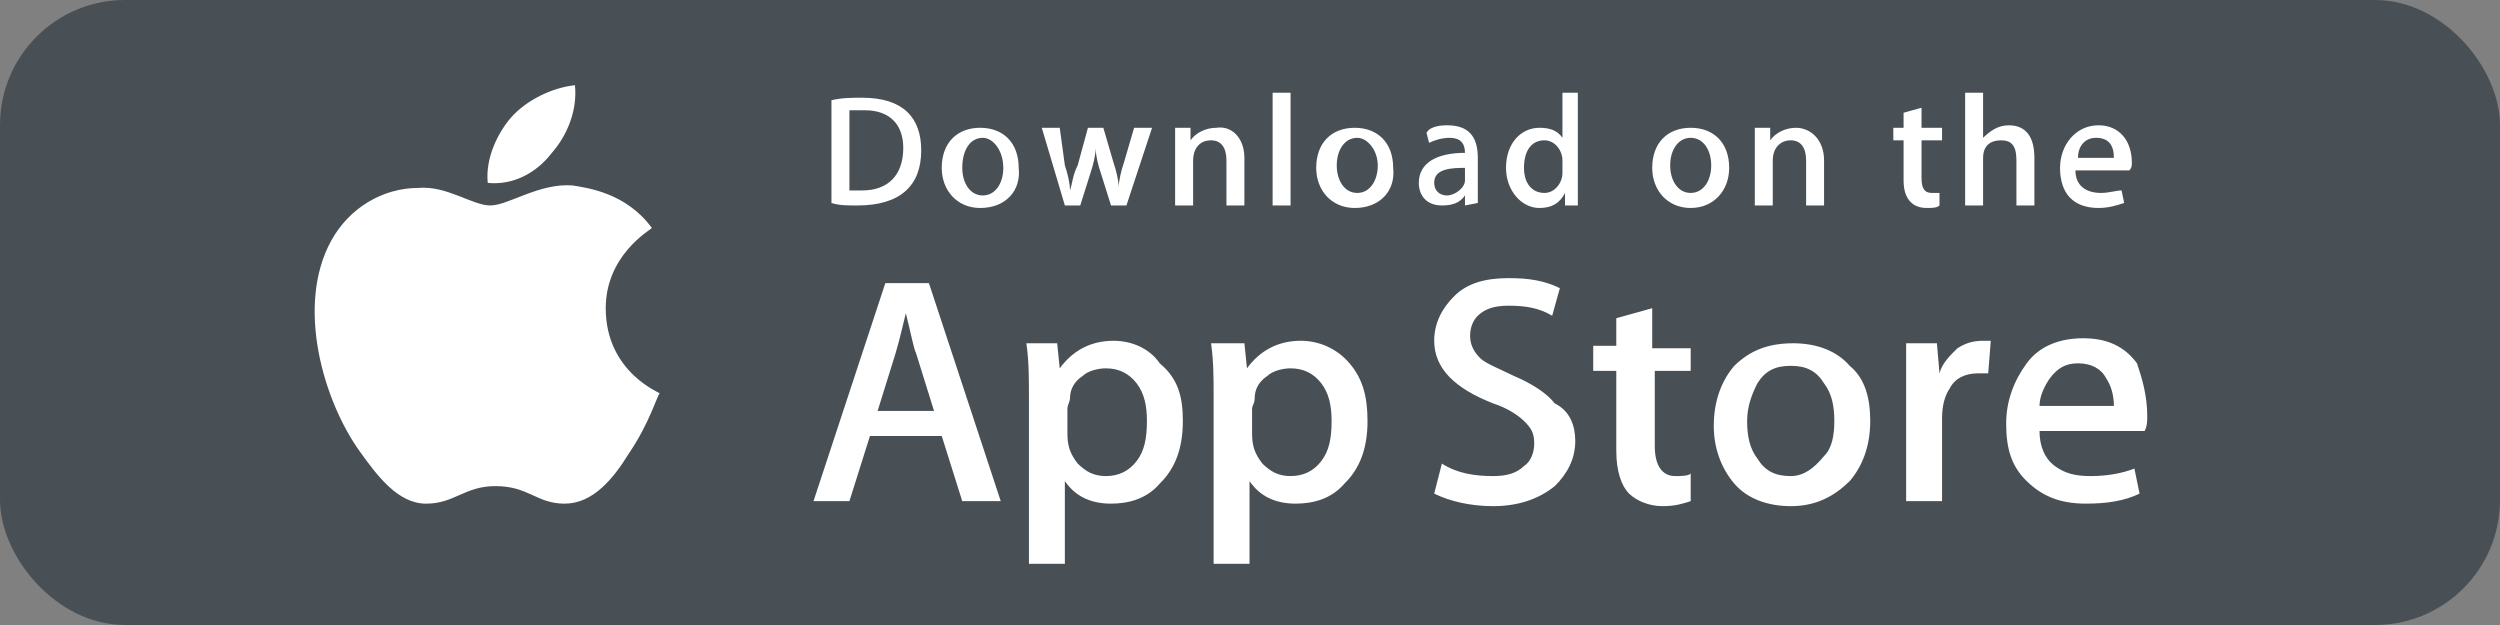 <svg viewBox="0 0 200 50" fill="none" xmlns="http://www.w3.org/2000/svg"><rect x="0" y="0" width="200" height="50" fill="#808080" stroke="none"/><rect width="200" height="50" rx="10" fill="#495055"/><path d="M48.459 24.656c0-4.21 3.488-6.214 3.693-6.415-2.052-2.806-5.13-3.207-6.36-3.407-2.668-.2-5.13 1.603-6.567 1.603-1.436 0-3.488-1.603-5.745-1.403-2.873 0-5.54 1.604-6.977 4.21-2.872 5.212-.615 12.829 2.257 16.838 1.437 2.005 3.078 4.21 5.335 4.21s3.078-1.404 5.54-1.404c2.668 0 3.284 1.404 5.54 1.404 2.258 0 3.9-2.005 5.13-4.01 1.642-2.405 2.258-4.61 2.463-4.81.205 0-4.31-1.604-4.31-6.816zm-4.31-12.428c1.232-1.403 2.053-3.408 1.847-5.413-1.846.2-3.898 1.203-5.13 2.606-1.025 1.203-2.051 3.208-1.846 5.212 2.052.2 3.899-.802 5.13-2.405zM80.058 40.091H76.98L75.34 34.88h-5.745l-1.642 5.212h-2.873l5.746-17.44h3.488l5.745 17.44zm-5.335-7.216l-1.436-4.61c-.205-.402-.41-1.605-.82-3.208-.206.802-.411 1.804-.822 3.207l-1.436 4.61h4.514zm19.904.801c0 2.206-.616 3.81-1.847 5.012-1.026 1.203-2.462 1.603-3.898 1.603-1.642 0-2.873-.6-3.694-1.804v6.615h-2.873v-13.43c0-1.403 0-2.806-.205-4.21h2.463l.205 2.005c1.026-1.403 2.462-2.205 4.309-2.205 1.436 0 2.872.601 3.693 1.804 1.437 1.203 1.847 2.606 1.847 4.61zm-2.873 0c0-1.202-.205-2.205-.82-3.006-.616-.802-1.437-1.203-2.463-1.203-.615 0-1.436.2-1.847.601-.615.401-1.025 1.003-1.025 1.804 0 .2-.206.602-.206.802v2.005c0 1.002.206 1.603.821 2.405.616.602 1.231 1.002 2.257 1.002s1.847-.4 2.462-1.202c.616-.802.821-1.804.821-3.208zm17.647 0c0 2.206-.616 3.81-1.847 5.012-1.026 1.203-2.462 1.603-3.899 1.603-1.641 0-2.872-.6-3.693-1.804v6.615h-2.873v-13.43c0-1.403 0-2.806-.205-4.21h2.668l.205 2.005c1.026-1.403 2.462-2.205 4.309-2.205 1.436 0 2.872.601 3.898 1.804 1.026 1.203 1.437 2.606 1.437 4.61zm-2.873 0c0-1.202-.205-2.205-.821-3.006-.615-.802-1.436-1.203-2.462-1.203-.616 0-1.436.2-1.847.601-.615.401-1.026 1.003-1.026 1.804 0 .401-.205.602-.205.802v2.005c0 1.002.205 1.603.821 2.405.615.602 1.231 1.002 2.257 1.002s1.847-.4 2.462-1.202c.616-.802.821-1.804.821-3.208zm19.493 1.604c0 1.403-.615 2.606-1.641 3.608-1.231 1.003-2.873 1.604-4.925 1.604-1.847 0-3.488-.4-4.719-1.002l.615-2.406c1.231.802 2.668 1.002 4.104 1.002 1.026 0 1.847-.2 2.462-.801.616-.401.821-1.203.821-1.804 0-.802-.205-1.203-.821-1.805-.41-.4-1.231-1.002-2.462-1.403-3.078-1.202-4.719-2.806-4.719-5.011 0-1.403.615-2.606 1.641-3.608 1.026-1.003 2.463-1.404 4.309-1.404 1.642 0 2.873.201 4.104.802l-.615 2.205c-1.026-.601-2.052-.802-3.489-.802-1.026 0-1.846.201-2.462.802-.41.401-.616 1.003-.616 1.604 0 .601.206 1.203.821 1.804.411.401 1.437.802 2.668 1.403 1.436.602 2.667 1.403 3.283 2.205 1.231.602 1.641 1.804 1.641 3.007zm9.439-5.613h-3.078v6.014c0 1.604.616 2.406 1.642 2.406.41 0 1.026 0 1.231-.2v2.204c-.616.2-1.231.401-2.257.401s-2.052-.4-2.668-1.002c-.615-.602-1.026-1.804-1.026-3.408v-6.415h-1.846v-2.004h1.846v-2.205l2.873-.802v3.207h3.078v1.804h.205zm14.158 4.01c0 2.004-.615 3.608-1.641 4.81-1.231 1.203-2.668 2.005-4.72 2.005-1.846 0-3.488-.601-4.514-1.804-1.026-1.203-1.641-2.806-1.641-4.61 0-2.005.615-3.609 1.641-4.812 1.231-1.202 2.668-1.804 4.72-1.804 1.846 0 3.488.602 4.514 1.805 1.231 1.002 1.641 2.605 1.641 4.41zm-2.872 0c0-1.203-.206-2.206-.821-3.007-.616-1.003-1.436-1.404-2.668-1.404-1.231 0-2.051.401-2.667 1.404-.41.801-.821 1.804-.821 3.006 0 1.203.205 2.206.821 3.007.616 1.003 1.436 1.404 2.667 1.404 1.026 0 1.847-.602 2.668-1.604.615-.601.821-1.604.821-2.806zm12.311-3.81h-.821c-1.026 0-1.846.402-2.257 1.204-.41.6-.615 1.403-.615 2.405v6.615h-2.873v-8.62-4.009h2.462l.206 2.406c.205-.802.82-1.403 1.436-2.005.615-.4 1.231-.601 2.052-.601h.615l-.205 2.606zm12.722 3.409c0 .4 0 .801-.205 1.202h-8.413c0 1.203.41 2.205 1.231 2.807.821.601 1.642.802 2.873.802 1.231 0 2.462-.2 3.488-.602l.411 2.005c-1.232.601-2.668.801-4.309.801-2.052 0-3.489-.6-4.72-1.804-1.231-1.202-1.641-2.605-1.641-4.61 0-1.804.615-3.408 1.641-4.811s2.668-2.005 4.514-2.005c1.847 0 3.283.602 4.309 2.005.411 1.203.821 2.606.821 4.21zm-2.667-.802c0-.802-.206-1.604-.616-2.205-.41-.802-1.231-1.203-2.257-1.203s-1.642.4-2.257 1.203c-.411.601-.821 1.403-.821 2.205h5.951zM68.568 16.437c-.821 0-1.437 0-2.052-.2V8.018c.82-.2 1.641-.2 2.462-.2 3.283 0 4.72 1.603 4.72 4.21 0 2.806-1.642 4.41-5.13 4.41zm.615-7.617h-1.23v6.415h1.025c2.052 0 3.283-1.203 3.283-3.408 0-1.804-1.026-3.007-3.078-3.007zm9.234 7.818c-1.847 0-3.078-1.403-3.078-3.208 0-2.004 1.231-3.207 3.078-3.207 1.847 0 3.078 1.203 3.078 3.207.205 1.805-1.026 3.208-3.078 3.208zm.205-5.613c-1.026 0-1.641 1.002-1.641 2.405 0 1.203.615 2.206 1.641 2.206s1.642-1.003 1.642-2.205c0-1.404-.821-2.406-1.642-2.406zm13.543-.802l-2.052 6.214h-1.231l-.821-2.606c-.205-.6-.41-1.403-.41-2.004 0 .601-.206 1.403-.41 2.004l-.822 2.606h-1.23l-1.847-6.214h1.436l.41 3.007c.205.601.41 1.403.41 2.005.206-.602.206-1.203.616-2.005l.82-3.007h1.232l.82 2.807c.206.601.411 1.403.411 2.004 0-.601.205-1.403.41-2.004l.821-2.807h1.437zm7.387 6.214h-1.437V12.83c0-1.002-.41-1.604-1.23-1.604-1.027 0-1.437.802-1.437 1.604v3.608H94.01v-4.41-1.804h1.232v1.002c.41-.6 1.23-1.002 2.052-1.002 1.23-.2 2.257.802 2.257 2.406v3.808zm3.693 0h-1.436v-9.02h1.436v9.02zm5.13.2c-1.847 0-3.078-1.402-3.078-3.207 0-2.004 1.231-3.207 3.078-3.207 1.847 0 3.078 1.203 3.078 3.207.205 1.805-1.026 3.208-3.078 3.208zm.205-5.612c-1.026 0-1.641 1.002-1.641 2.205s.615 2.205 1.641 2.205 1.642-1.002 1.642-2.205-.821-2.205-1.642-2.205zm8.618 5.412v-.802c-.41.602-1.026.802-1.847.802-1.231 0-1.846-.802-1.846-1.804 0-1.603 1.436-2.405 3.693-2.405 0-.802-.41-1.203-1.231-1.203-.616 0-1.231.2-1.642.401l-.205-.802c.205-.4.821-.601 1.642-.601 1.641 0 2.462.802 2.462 2.606v3.608l-1.026.2zm-.205-3.007c-1.642 0-2.257.401-2.257 1.203 0 .602.41 1.003 1.026 1.003.615 0 1.436-.602 1.436-1.203V13.43h-.205zm8.208 3.007v-1.002c-.411.802-1.026 1.203-2.052 1.203-1.437 0-2.668-1.403-2.668-3.208 0-2.004 1.231-3.207 2.668-3.207.82 0 1.436.2 1.846.802V7.417h1.232v9.02h-1.026zm-.206-3.608c0-.802-.615-1.604-1.436-1.604-1.026 0-1.641.802-1.641 2.206 0 1.202.615 2.004 1.641 2.004.821 0 1.436-.802 1.436-1.604V12.83zm10.26 3.809c-1.847 0-3.078-1.403-3.078-3.208 0-2.004 1.231-3.207 3.078-3.207 1.847 0 3.078 1.203 3.078 3.207 0 1.805-1.231 3.208-3.078 3.208zm0-5.613c-1.026 0-1.642 1.002-1.642 2.205s.616 2.205 1.642 2.205c1.026 0 1.642-1.002 1.642-2.205s-.616-2.205-1.642-2.205zm10.67 5.412h-1.436V12.83c0-1.002-.411-1.604-1.232-1.604-.82 0-1.436.602-1.436 1.604v3.608h-1.436v-4.41-1.804h1.231v1.002c.41-.6 1.231-1.002 2.052-1.002 1.231 0 2.257 1.002 2.257 2.606v3.608zm9.439-5.212h-1.642v3.007c0 .802.205 1.203.821 1.203h.616v1.002c-.206.2-.616.2-1.026.2-1.026 0-1.847-.6-1.847-2.204v-3.207h-.821v-1.003h.821V9.02l1.436-.4v1.603h1.642v1.002zm7.387 5.212h-1.437V12.83c0-1.203-.41-1.604-1.231-1.604-.821 0-1.436.401-1.436 1.404v3.808h-1.436v-9.02h1.436v3.608c.615-.601 1.231-1.002 2.052-1.002 1.436 0 2.052 1.002 2.052 2.606v3.808zm7.592-2.806h-4.309c0 1.203.821 1.804 2.052 1.804.615 0 1.231-.2 1.641-.2l.205 1.002c-.615.2-1.231.4-2.051.4-2.052 0-3.078-1.202-3.078-3.207 0-1.804 1.231-3.407 3.078-3.407 1.641 0 2.667 1.203 2.667 3.007 0 .2 0 .4-.205.601zm-1.231-1.002c0-1.003-.411-1.604-1.437-1.604-.82 0-1.436.601-1.436 1.604h2.873z" fill="#fff"/></svg>